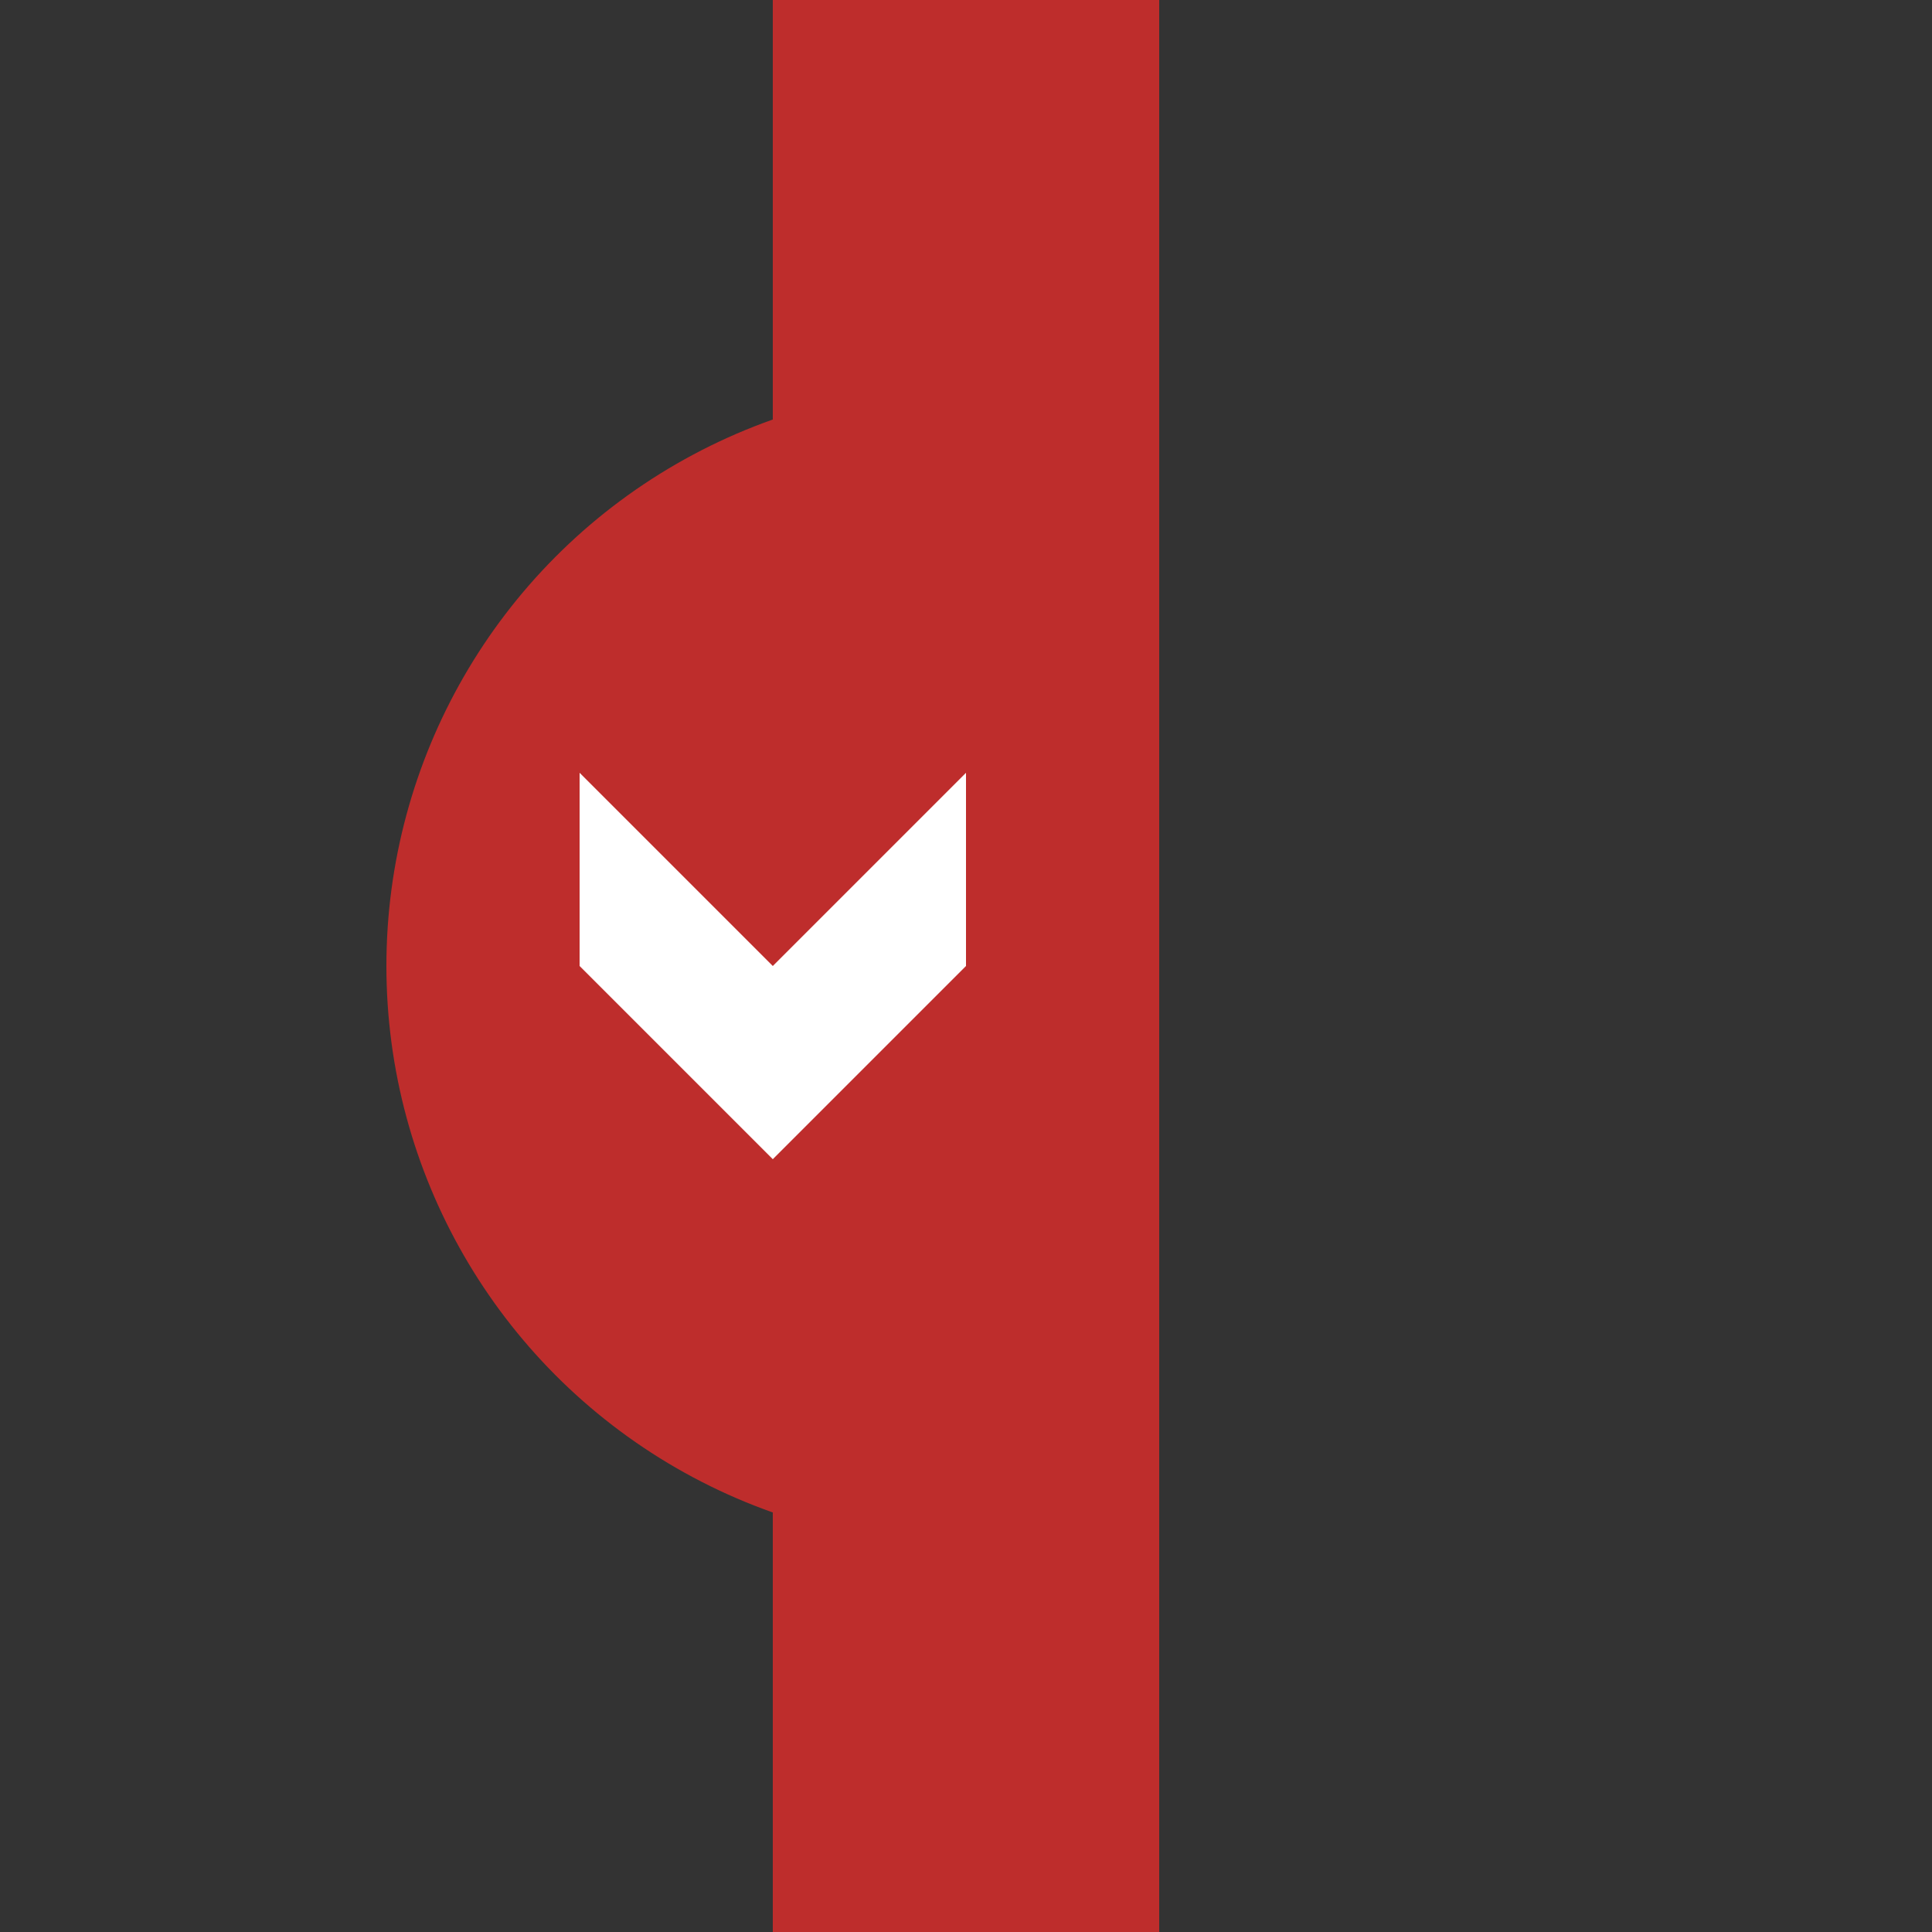 <?xml version="1.0" encoding="UTF-8"?>
<!DOCTYPE svg PUBLIC "-//W3C//DTD SVG 1.1//EN" "http://www.w3.org/Graphics/SVG/1.1/DTD/svg11.dtd">
<!-- Created by Maxima m for Wikipedia -->
<svg xmlns="http://www.w3.org/2000/svg" width="500px" height="500px" viewBox="0 0 500 500" version="1.0">
<rect x="0" y="0" width="500" height="500" fill="#333333" stroke="none"/>
<defs>
  <style type="text/css"><![CDATA[
    .str0 {fill:none;stroke:#be2d2c;stroke-width:100}
    .str1 {fill:#be2d2c;stroke:none;}
    .str2 {fill:#fff;stroke:none;}
  ]]></style>
  <clipPath id="cutout">
    <rect width="300" height="300" x="0" y="100" />
  </clipPath>
</defs>
<path class="str0" 
  d="M 250,0 v 500" />
<circle class="str1" clip-path="url(#cutout)"
  r="150"  cx="250" cy="250" />
<path class="str2" transform="matrix(1 0 0 -1 0 500)" 
  d="M 150,300 v -50 l 50,-50 50,50 v 50 l -50,-50 z" />
</svg>

